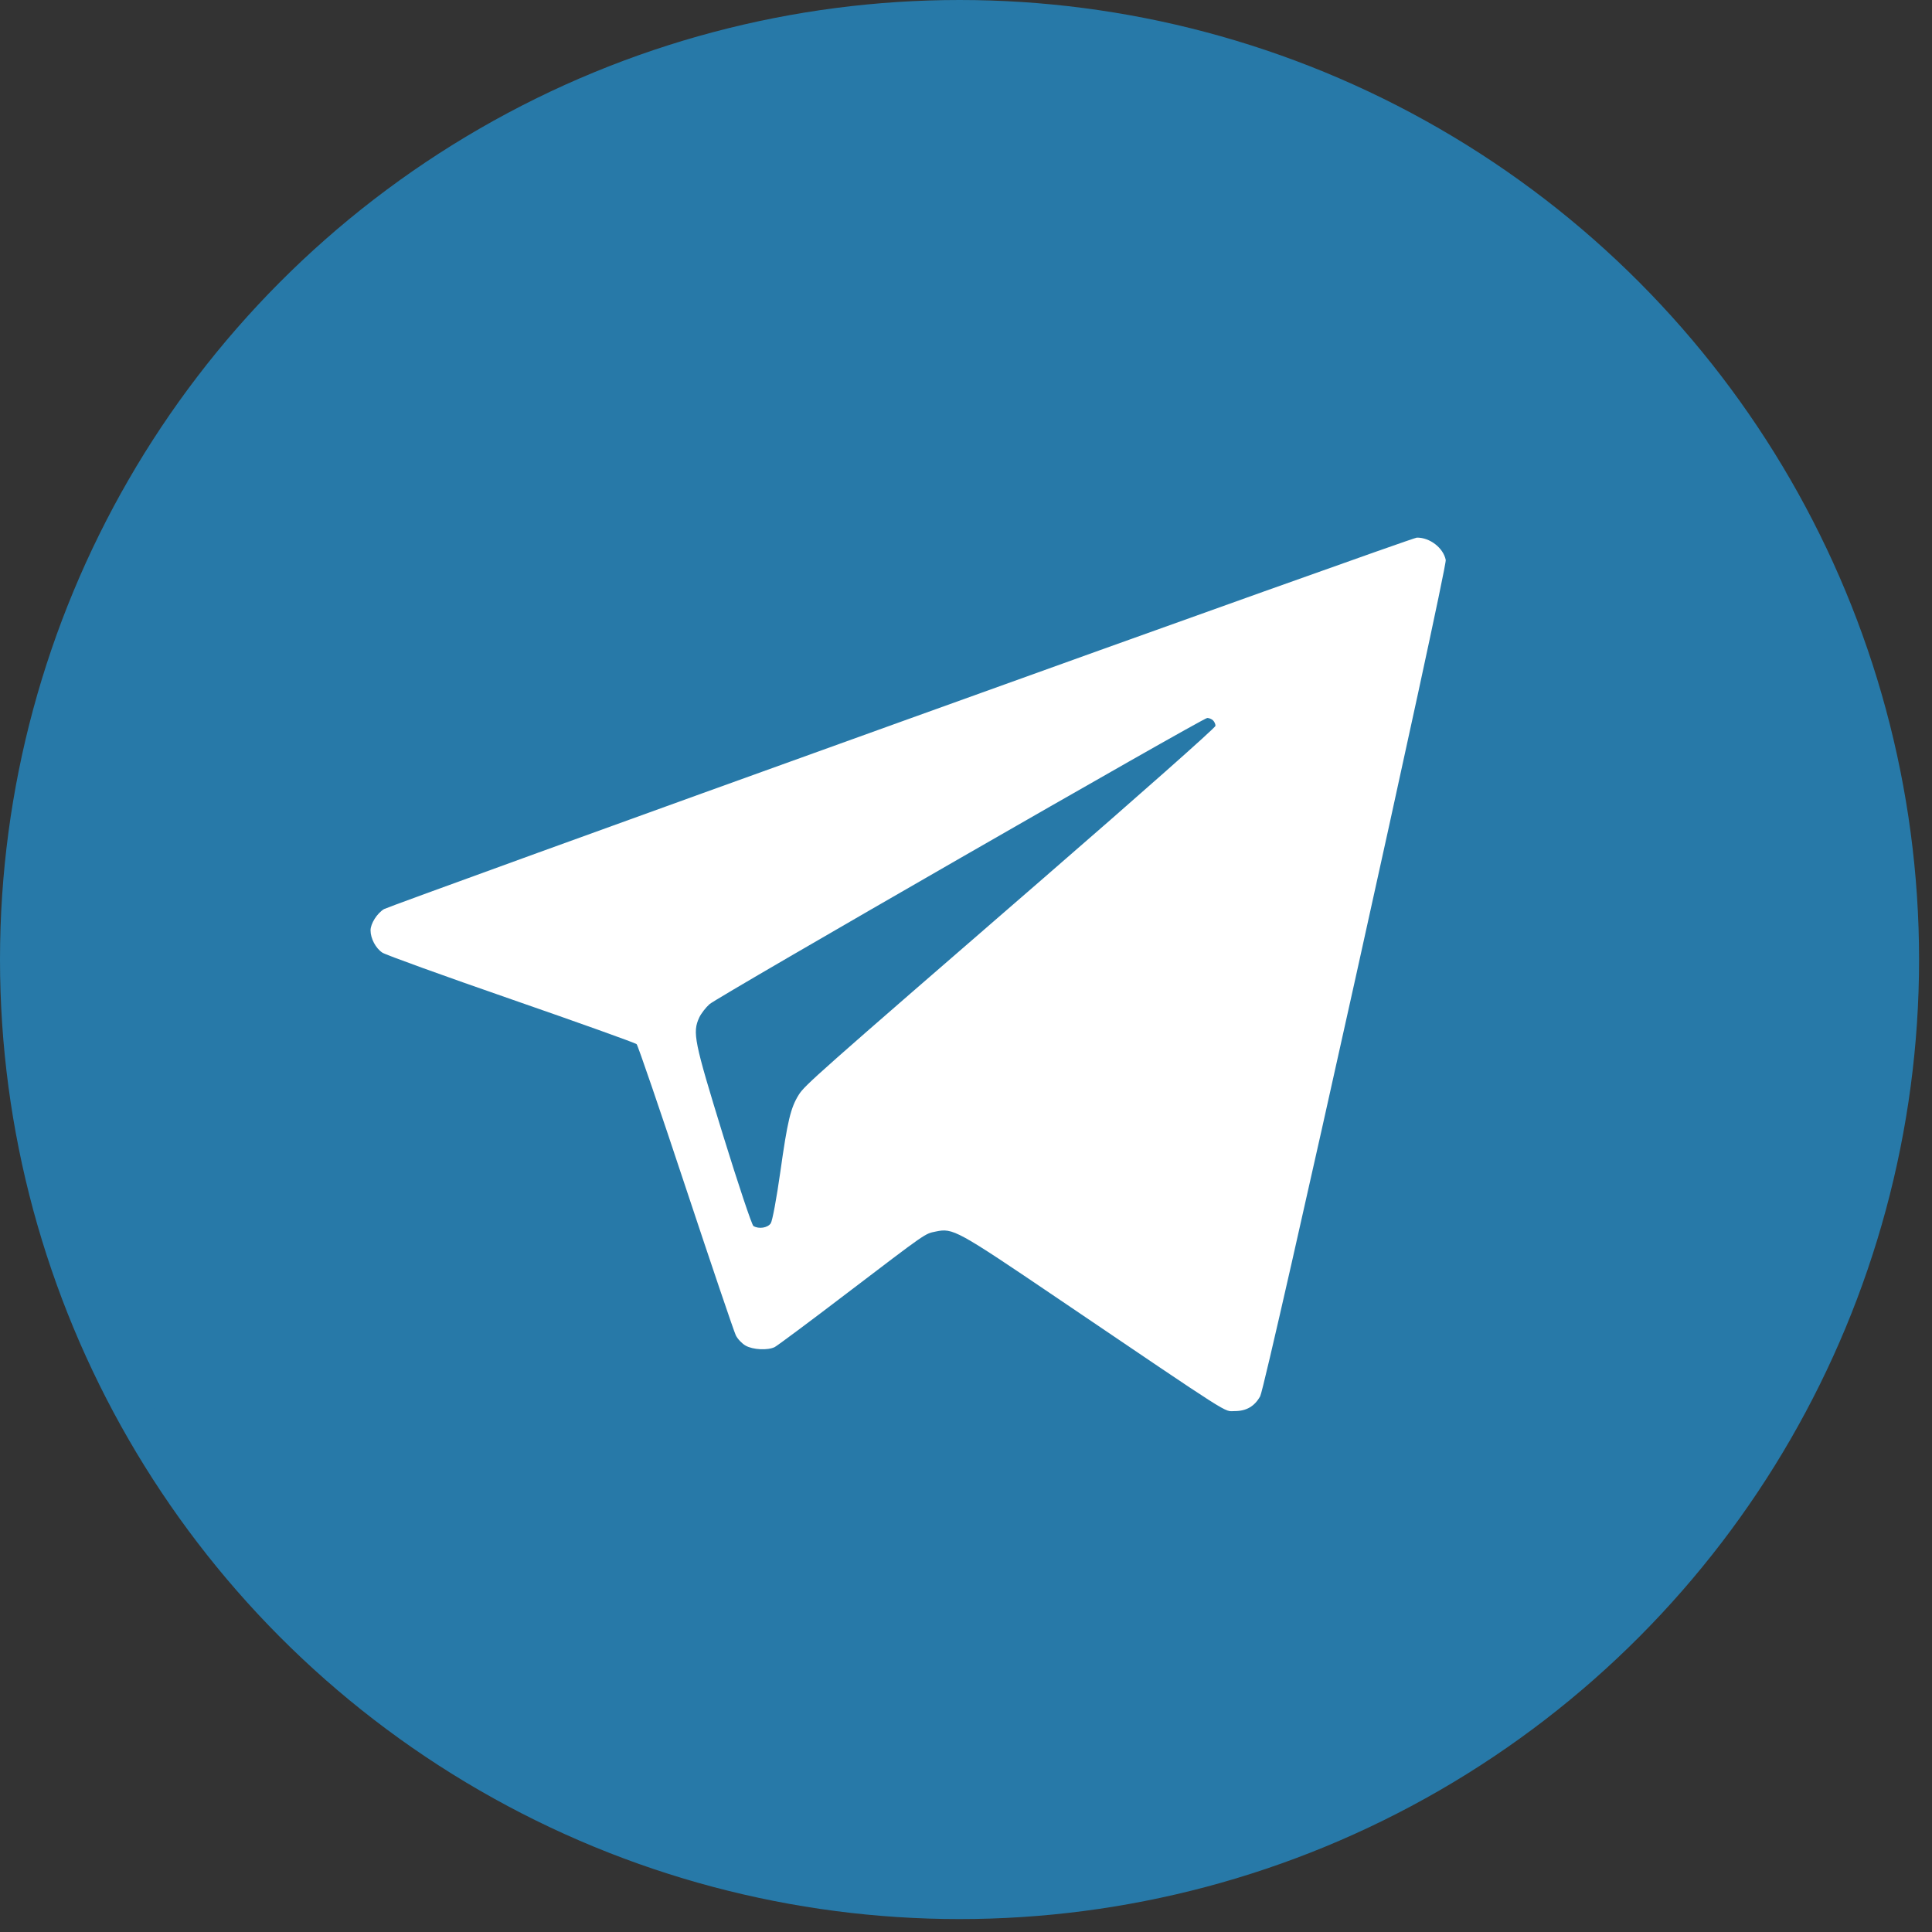 <?xml version="1.0" encoding="UTF-8"?> <svg xmlns="http://www.w3.org/2000/svg" width="29" height="29" viewBox="0 0 29 29" fill="none"><rect x="0" y="0" width="29" height="29" fill="#333333" stroke="none"/><circle cx="14.403" cy="14.403" r="14.122" fill="#2779A8" stroke="#2779A8" stroke-width="0.562"></circle><path fill-rule="evenodd" clip-rule="evenodd" d="M13.519 10.835C9.296 12.354 5.807 13.62 5.764 13.646C5.659 13.71 5.563 13.863 5.562 13.964C5.562 14.088 5.64 14.234 5.74 14.3C5.79 14.333 6.661 14.648 7.676 15C8.691 15.352 9.537 15.655 9.556 15.673C9.575 15.692 9.907 16.66 10.293 17.826C10.68 18.991 11.018 19.99 11.045 20.044C11.072 20.099 11.138 20.168 11.191 20.198C11.301 20.261 11.525 20.272 11.629 20.22C11.666 20.201 12.152 19.84 12.707 19.416C13.921 18.492 13.88 18.52 14.045 18.486C14.305 18.431 14.355 18.459 15.881 19.492C18.559 21.305 18.364 21.181 18.533 21.181C18.709 21.181 18.832 21.109 18.916 20.958C19 20.808 21.725 8.524 21.701 8.405C21.665 8.224 21.462 8.067 21.267 8.07C21.227 8.07 17.741 9.314 13.519 10.835ZM18.207 10.812C18.228 10.832 18.245 10.869 18.245 10.895C18.245 10.922 17.085 11.949 15.667 13.178C12.218 16.167 12.081 16.288 11.989 16.434C11.868 16.628 11.821 16.823 11.713 17.59C11.656 17.992 11.594 18.325 11.569 18.363C11.522 18.431 11.391 18.452 11.309 18.403C11.286 18.389 11.081 17.777 10.854 17.042C10.417 15.623 10.392 15.499 10.496 15.273C10.524 15.213 10.594 15.123 10.65 15.073C10.776 14.962 18.053 10.778 18.121 10.777C18.148 10.777 18.187 10.793 18.207 10.812Z" fill="white"></path></svg> 